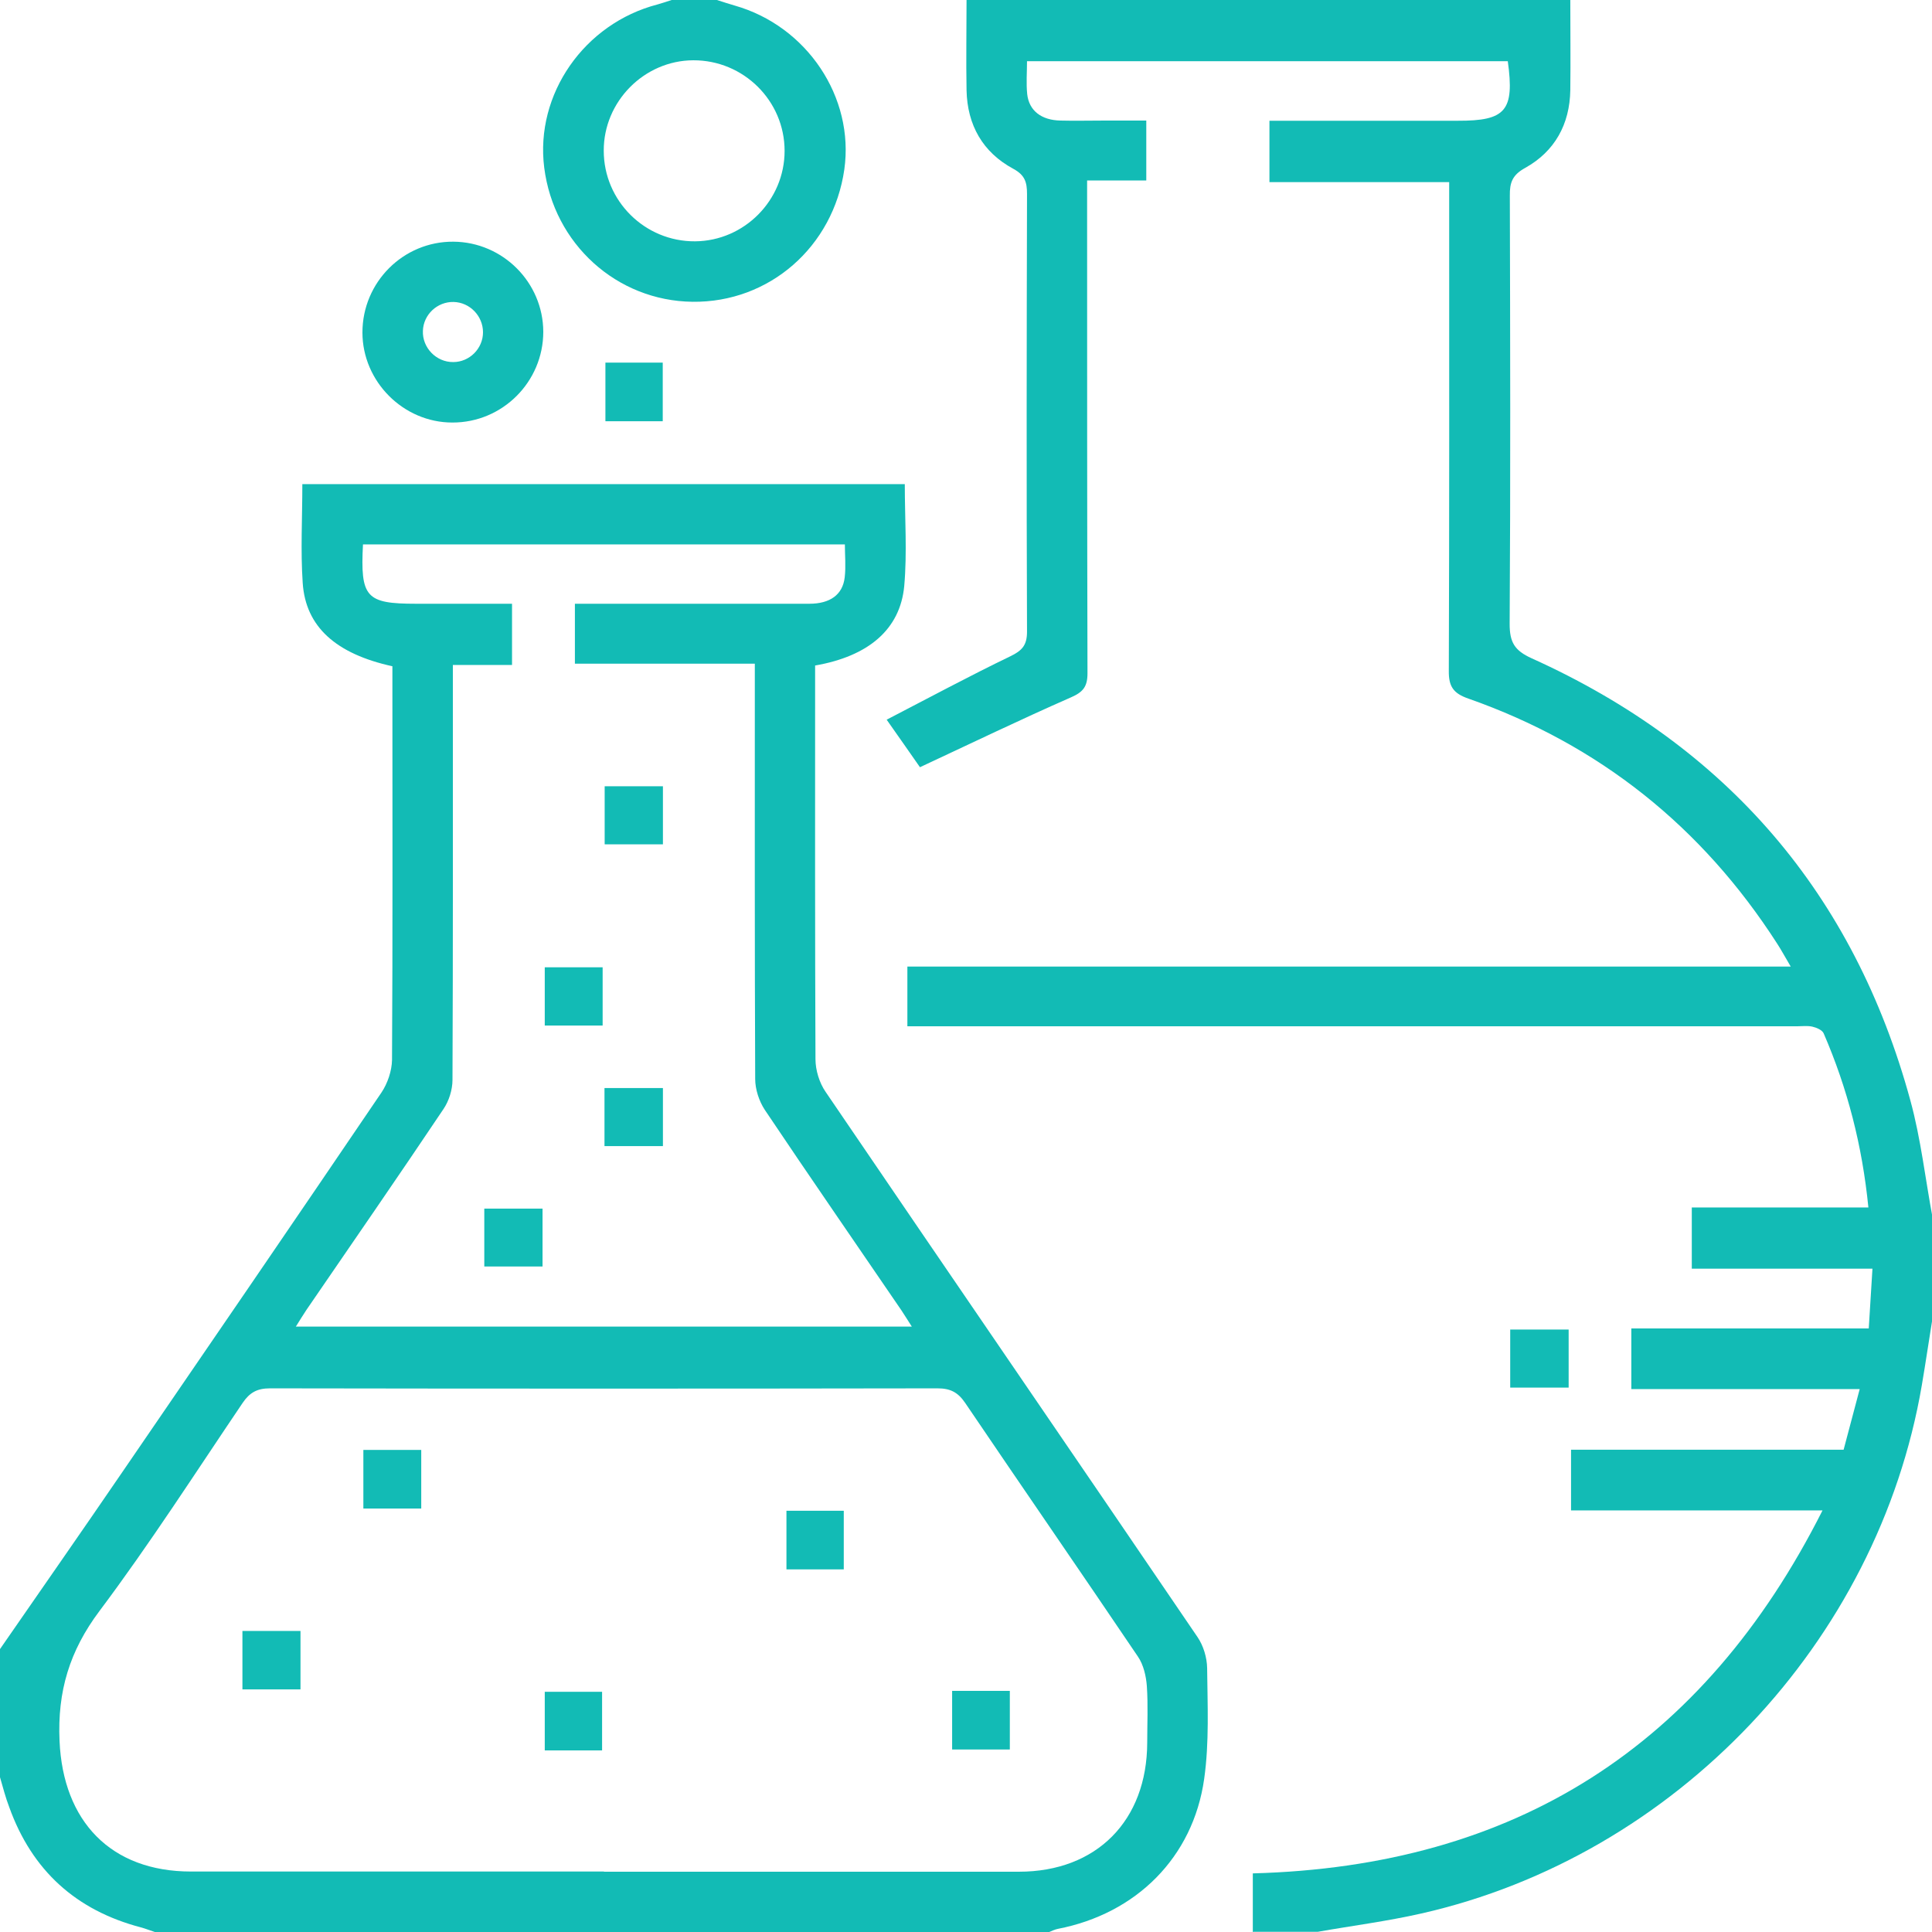 <?xml version="1.0" encoding="UTF-8"?>
<svg id="Layer_2" xmlns="http://www.w3.org/2000/svg" viewBox="0 0 104.48 104.48">
  <defs>
    <style>
      .cls-1 {
        fill: #12bbb5;
      }
    </style>
  </defs>
  <g id="Calque_1">
    <g>
      <path class="cls-1" d="M67.75,104.48v-3.17c14.16-.38,24.36-6.84,30.81-19.63h-13.6v-3.28h14.74c.29-1.09.56-2.12.87-3.28h-12.35v-3.28h12.84c.07-1.09.13-2.1.2-3.23h-9.77v-3.31h9.55c-.33-3.34-1.13-6.44-2.42-9.42-.08-.18-.39-.31-.61-.36-.26-.06-.54-.02-.81-.02-15.61,0-31.22,0-46.83,0h-1.3v-3.23h47.77c-.31-.52-.51-.9-.74-1.25-4.06-6.31-9.61-10.75-16.69-13.24-.81-.28-1.07-.65-1.06-1.5.03-8.37.02-16.73.02-25.1,0-.41,0-.81,0-1.33h-9.72v-3.32c1.33,0,2.64,0,3.96,0,2.07,0,4.15,0,6.22,0,2.6.01,3.08-.54,2.71-3.22h-26c0,.59-.05,1.19.01,1.78.1.9.77,1.41,1.8,1.43.78.02,1.56,0,2.35,0,.74,0,1.48,0,2.29,0v3.24h-3.2v1.25c0,8.47,0,16.94.02,25.4,0,.73-.24,1.02-.91,1.31-2.69,1.18-5.34,2.46-8.15,3.77-.45-.65-1.05-1.5-1.8-2.57,2.3-1.19,4.47-2.36,6.69-3.43.64-.31.9-.6.9-1.33-.03-7.89-.02-15.78,0-23.67,0-.63-.11-1.02-.74-1.36-1.65-.89-2.49-2.36-2.53-4.25-.03-1.63,0-3.26,0-4.9h32.65c0,1.63.02,3.27,0,4.9-.03,1.84-.84,3.31-2.44,4.2-.69.38-.84.79-.83,1.5.02,7.72.04,15.44-.01,23.16,0,.99.26,1.44,1.19,1.86,10.55,4.76,17.43,12.73,20.48,23.91.57,2.08.81,4.26,1.21,6.39v5.31c-.2,1.23-.38,2.47-.59,3.7-2.37,13.89-13.32,25.46-27.07,28.57-1.85.42-3.73.66-5.6.99h-3.47Z"/>
      <path class="cls-1" d="M0,89.18c2.2-3.18,4.42-6.36,6.6-9.55,4.69-6.84,9.37-13.68,14.03-20.55.33-.49.56-1.17.57-1.76.04-6.77.02-13.53.02-20.3v-.99c-3.05-.67-4.69-2.13-4.85-4.5-.12-1.75-.02-3.52-.02-5.35h32.58c0,1.86.13,3.7-.03,5.51-.22,2.35-1.94,3.8-4.82,4.3v1.09c0,6.73-.01,13.47.02,20.2,0,.59.21,1.28.55,1.77,6.69,9.84,13.42,19.64,20.11,29.48.32.47.51,1.11.52,1.67.02,2,.12,4.03-.16,6-.6,4.25-3.68,7.29-7.91,8.11-.16.03-.32.11-.47.17H8.37c-.25-.08-.49-.18-.75-.25-3.51-.92-5.89-3.08-7.12-6.5C.3,97.21.16,96.66,0,96.11c0-2.31,0-4.63,0-6.94ZM32.66,101.22c7.48,0,14.96,0,22.44,0,4.2,0,6.93-2.76,6.94-6.98,0-1.02.05-2.04-.02-3.06-.04-.54-.18-1.15-.48-1.59-3.1-4.59-6.25-9.15-9.35-13.73-.39-.57-.8-.78-1.49-.78-12.03.02-24.07.02-36.1,0-.7,0-1.1.23-1.48.79-2.55,3.77-5.01,7.61-7.74,11.25-1.62,2.16-2.28,4.35-2.16,7.03.19,4.34,2.77,7.06,7.11,7.06,7.44,0,14.89,0,22.33,0ZM19.63,29.43c-.15,2.88.16,3.22,2.87,3.22,1.72,0,3.45,0,5.19,0v3.31h-3.2v1.23c0,7.07.01,14.14-.02,21.21,0,.53-.19,1.14-.49,1.58-2.44,3.64-4.93,7.24-7.41,10.86-.18.27-.35.55-.57.9h33.31c-.23-.35-.38-.61-.55-.86-2.47-3.62-4.96-7.22-7.4-10.86-.31-.47-.52-1.11-.52-1.67-.03-7.1-.02-14.21-.02-21.31,0-.36,0-.72,0-1.15h-9.73v-3.24c.43,0,.79,0,1.16,0,3.84,0,7.68,0,11.52,0,1.12,0,1.8-.49,1.91-1.42.07-.59.01-1.19.01-1.79h-26.06Z"/>
      <path class="cls-1" d="M38.77,0c.32.1.64.21.96.3,3.91,1.11,6.48,4.96,5.93,8.86-.6,4.19-4.06,7.21-8.21,7.16-4.1-.05-7.5-3.13-8.02-7.26-.5-3.96,2.16-7.79,6.13-8.82C35.82.17,36.07.08,36.32,0c.82,0,1.63,0,2.45,0ZM37.59,13.05c2.66-.02,4.84-2.22,4.84-4.89,0-2.71-2.22-4.91-4.94-4.9-2.65.01-4.85,2.23-4.84,4.89,0,2.72,2.23,4.92,4.94,4.9Z"/>
      <path class="cls-1" d="M29.38,17.94c0,2.71-2.21,4.92-4.92,4.91-2.65,0-4.86-2.22-4.86-4.87,0-2.72,2.21-4.93,4.92-4.91,2.67.02,4.85,2.2,4.86,4.87ZM24.53,16.33c-.88-.02-1.63.68-1.66,1.56-.04.91.72,1.7,1.64,1.69.88,0,1.61-.73,1.61-1.61,0-.88-.71-1.62-1.59-1.64Z"/>
      <path class="cls-1" d="M32.74,19.61h3.1v3.17h-3.1v-3.17Z"/>
      <path class="cls-1" d="M81.67,75.04v-3.14h3.16v3.14h-3.16Z"/>
      <path class="cls-1" d="M22.78,81.58h-3.13v-3.17h3.13v3.17Z"/>
      <path class="cls-1" d="M45.63,84.87h-3.1v-3.17h3.1v3.17Z"/>
      <path class="cls-1" d="M13.11,88.2h3.14v3.16h-3.14v-3.16Z"/>
      <path class="cls-1" d="M32.56,94.66h-3.1v-3.17h3.1v3.17Z"/>
      <path class="cls-1" d="M51.49,91.44h3.12v3.17h-3.12v-3.17Z"/>
      <path class="cls-1" d="M35.85,45.66h-3.15v-3.14h3.15v3.14Z"/>
      <path class="cls-1" d="M32.59,55.46h-3.13v-3.15h3.13v3.15Z"/>
      <path class="cls-1" d="M32.69,61.98v-3.14h3.16v3.14h-3.16Z"/>
      <path class="cls-1" d="M29.34,65.36v3.13h-3.15v-3.13h3.15Z"/>
    </g>
  </g>
</svg>